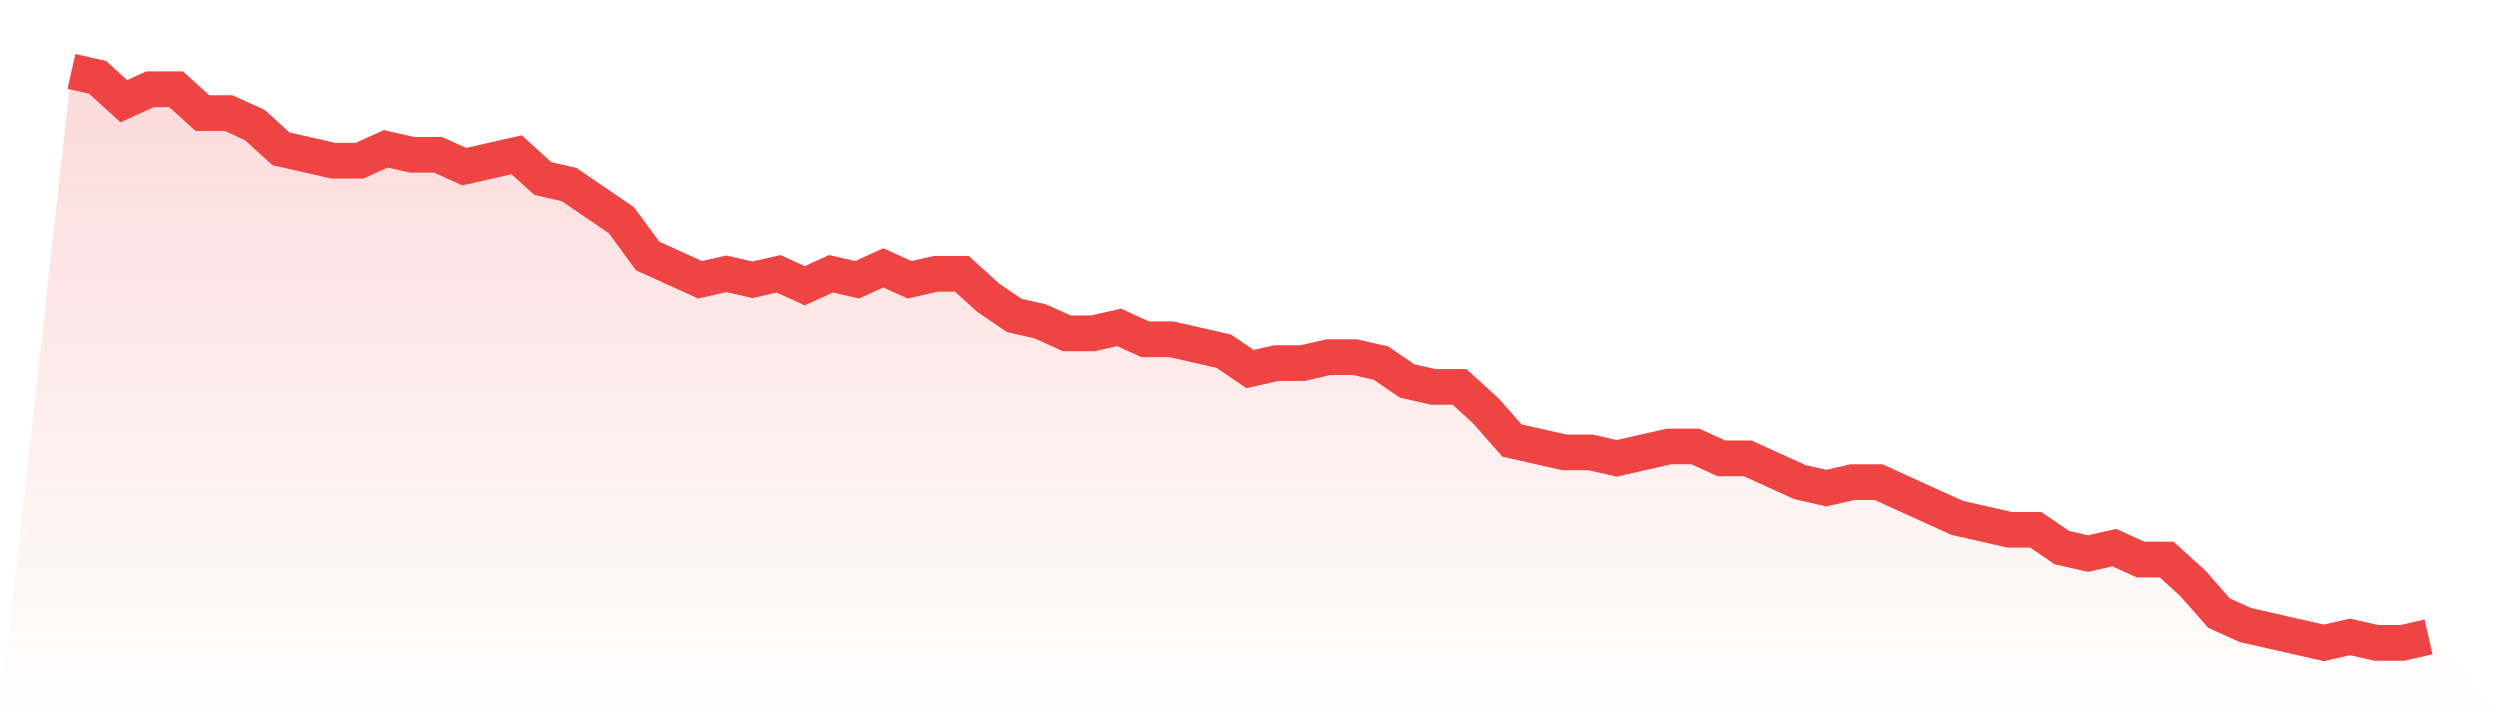 <svg viewBox="0 0 140 40" xmlns="http://www.w3.org/2000/svg">
<defs>
<linearGradient id="gradient" x1="0" x2="0" y1="0" y2="1">
<stop offset="0%" stop-color="#ef4444" stop-opacity="0.2"/>
<stop offset="100%" stop-color="#ef4444" stop-opacity="0"/>
</linearGradient>
</defs>
<path d="M4,4 L4,4 L5.467,4.333 L6.933,5.667 L8.4,5 L9.867,5 L11.333,6.333 L12.8,6.333 L14.267,7 L15.733,8.333 L17.2,8.667 L18.667,9 L20.133,9 L21.6,8.333 L23.067,8.667 L24.533,8.667 L26,9.333 L27.467,9 L28.933,8.667 L30.4,10 L31.867,10.333 L33.333,11.333 L34.8,12.333 L36.267,14.333 L37.733,15 L39.2,15.667 L40.667,15.333 L42.133,15.667 L43.6,15.333 L45.067,16 L46.533,15.333 L48,15.667 L49.467,15 L50.933,15.667 L52.4,15.333 L53.867,15.333 L55.333,16.667 L56.8,17.667 L58.267,18 L59.733,18.667 L61.2,18.667 L62.667,18.333 L64.133,19 L65.6,19 L67.067,19.333 L68.533,19.667 L70,20.667 L71.467,20.333 L72.933,20.333 L74.4,20 L75.867,20 L77.333,20.333 L78.8,21.333 L80.267,21.667 L81.733,21.667 L83.2,23 L84.667,24.667 L86.133,25 L87.6,25.333 L89.067,25.333 L90.533,25.667 L92,25.333 L93.467,25 L94.933,25 L96.4,25.667 L97.867,25.667 L99.333,26.333 L100.8,27 L102.267,27.333 L103.733,27 L105.2,27 L106.667,27.667 L108.133,28.333 L109.6,29 L111.067,29.333 L112.533,29.667 L114,29.667 L115.467,30.667 L116.933,31 L118.4,30.667 L119.867,31.333 L121.333,31.333 L122.8,32.667 L124.267,34.333 L125.733,35 L127.2,35.333 L128.667,35.667 L130.133,36 L131.6,35.667 L133.067,36 L134.533,36 L136,35.667 L140,40 L0,40 z" fill="url(#gradient)"/>
<path d="M4,4 L4,4 L5.467,4.333 L6.933,5.667 L8.4,5 L9.867,5 L11.333,6.333 L12.8,6.333 L14.267,7 L15.733,8.333 L17.2,8.667 L18.667,9 L20.133,9 L21.6,8.333 L23.067,8.667 L24.533,8.667 L26,9.333 L27.467,9 L28.933,8.667 L30.4,10 L31.867,10.333 L33.333,11.333 L34.8,12.333 L36.267,14.333 L37.733,15 L39.2,15.667 L40.667,15.333 L42.133,15.667 L43.6,15.333 L45.067,16 L46.533,15.333 L48,15.667 L49.467,15 L50.933,15.667 L52.4,15.333 L53.867,15.333 L55.333,16.667 L56.8,17.667 L58.267,18 L59.733,18.667 L61.2,18.667 L62.667,18.333 L64.133,19 L65.6,19 L67.067,19.333 L68.533,19.667 L70,20.667 L71.467,20.333 L72.933,20.333 L74.4,20 L75.867,20 L77.333,20.333 L78.8,21.333 L80.267,21.667 L81.733,21.667 L83.2,23 L84.667,24.667 L86.133,25 L87.6,25.333 L89.067,25.333 L90.533,25.667 L92,25.333 L93.467,25 L94.933,25 L96.4,25.667 L97.867,25.667 L99.333,26.333 L100.8,27 L102.267,27.333 L103.733,27 L105.2,27 L106.667,27.667 L108.133,28.333 L109.6,29 L111.067,29.333 L112.533,29.667 L114,29.667 L115.467,30.667 L116.933,31 L118.4,30.667 L119.867,31.333 L121.333,31.333 L122.8,32.667 L124.267,34.333 L125.733,35 L127.2,35.333 L128.667,35.667 L130.133,36 L131.6,35.667 L133.067,36 L134.533,36 L136,35.667" fill="none" stroke="#ef4444" stroke-width="2"/>
</svg>